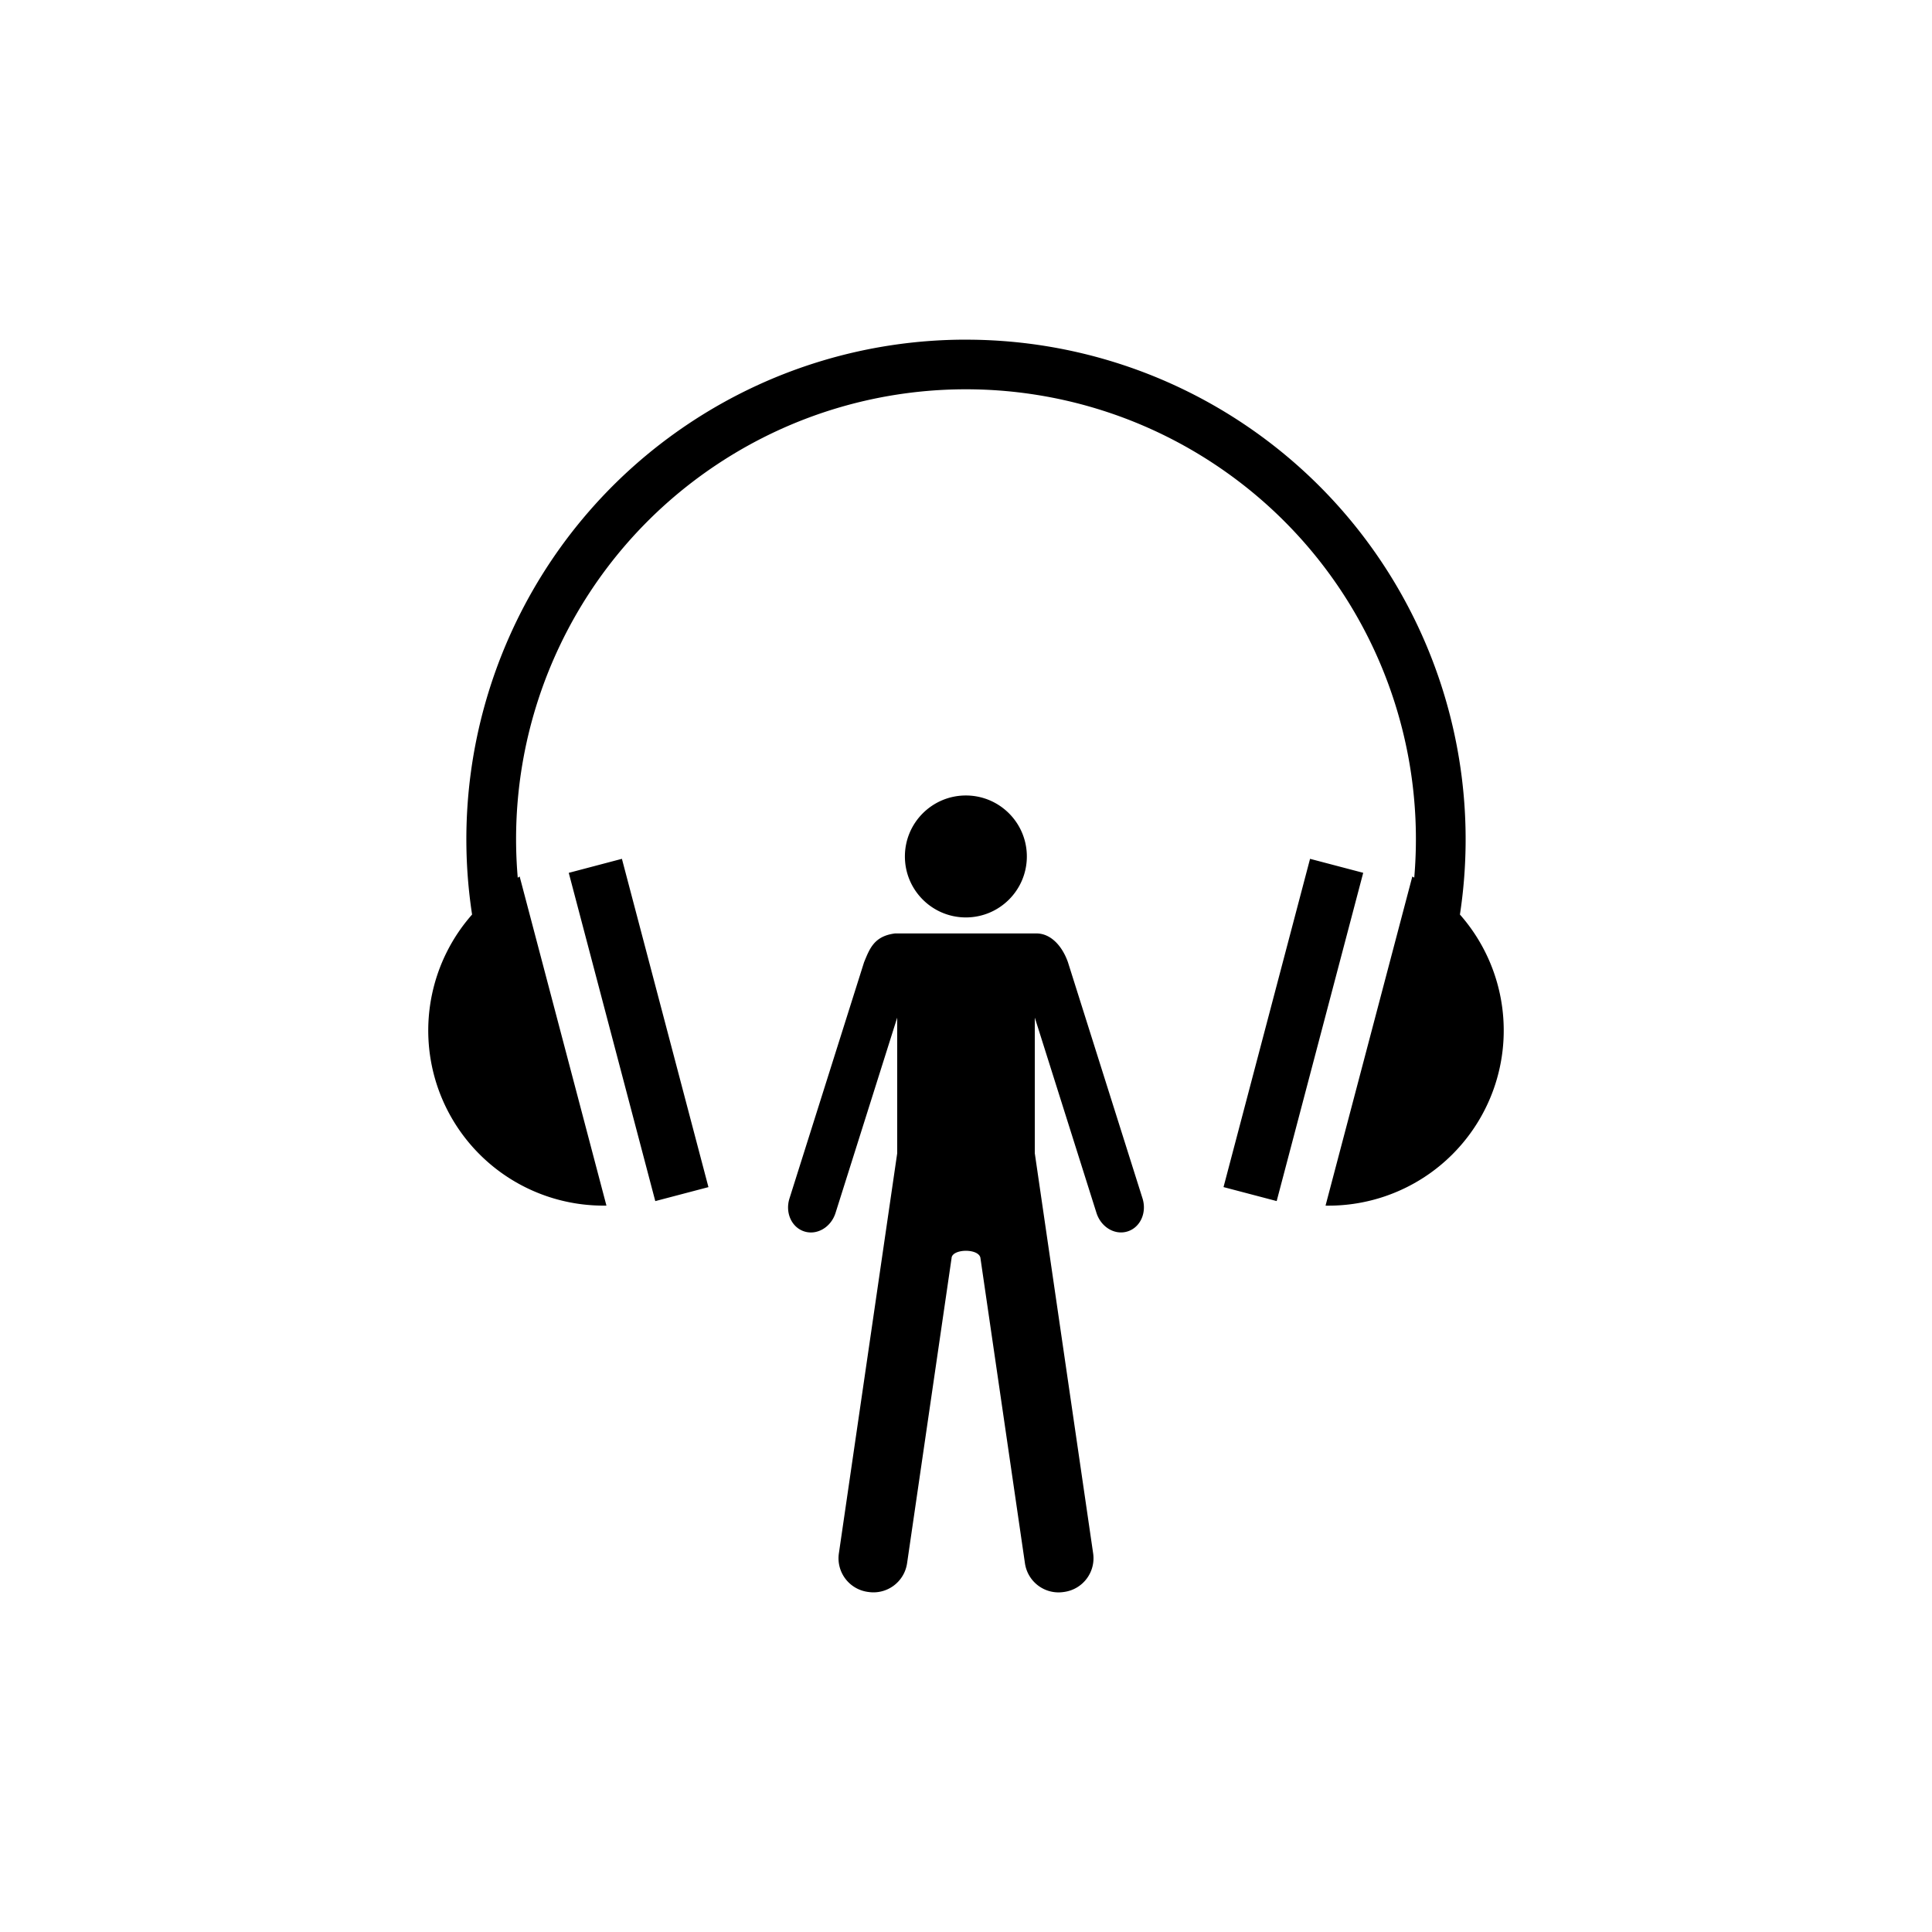 <?xml version="1.0" encoding="UTF-8" standalone="no"?>
<!-- Created with Inkscape (http://www.inkscape.org/) -->

<svg
   width="52.917mm"
   height="52.917mm"
   viewBox="0 0 52.917 52.917"
   version="1.1"
   id="svg14974"
   inkscape:version="1.2.1 (9c6d41e410, 2022-07-14)"
   sodipodi:docname="ISO 7001 PI TC 014.svg"
   xmlns:inkscape="http://www.inkscape.org/namespaces/inkscape"
   xmlns:sodipodi="http://sodipodi.sourceforge.net/DTD/sodipodi-0.dtd"
   xmlns="http://www.w3.org/2000/svg"
   xmlns:svg="http://www.w3.org/2000/svg">
  <sodipodi:namedview
     id="namedview14976"
     pagecolor="#505050"
     bordercolor="#eeeeee"
     borderopacity="1"
     inkscape:showpageshadow="0"
     inkscape:pageopacity="0"
     inkscape:pagecheckerboard="0"
     inkscape:deskcolor="#505050"
     inkscape:document-units="mm"
     showgrid="false"
     inkscape:zoom="0.76880612"
     inkscape:cx="167.79263"
     inkscape:cy="157.38689"
     inkscape:window-width="1920"
     inkscape:window-height="1017"
     inkscape:window-x="-8"
     inkscape:window-y="-8"
     inkscape:window-maximized="1"
     inkscape:current-layer="layer1" />
  <defs
     id="defs14971" />
  <g
     inkscape:label="Ebene 1"
     inkscape:groupmode="layer"
     id="layer1"
     transform="translate(-60.611,-106.727)">
    <rect
       style="fill:#ffffff;fill-opacity:1;stroke:none;stroke-width:2.018"
       id="rect70551"
       width="52.917"
       height="52.917"
       x="60.611"
       y="106.727"
       inkscape:label="2" />
    <path
       id="path14882"
       style="stroke-width:0.609"
       d="m 87.01,116.03 c -2.614,0.011 -5.226,0.77 -7.503,2.279 -4.46,2.957 -6.766,8.228 -5.966,13.467 a 4.801,4.801 0 0 0 -0.97,4.645 4.801,4.801 0 0 0 4.65,3.327 l -2.377,-9.014 a 4.801,4.801 0 0 0 -0.052,0.033 c -0.384,-4.449 1.675,-8.812 5.467,-11.325 4.236,-2.808 9.756,-2.728 13.91,0.199 3.621,2.551 5.55,6.807 5.178,11.124 a 4.801,4.801 0 0 0 -0.053,-0.03 l -2.377,9.014 a 4.801,4.801 0 0 0 4.65,-3.327 4.801,4.801 0 0 0 -0.969,-4.646 c 0.777,-5.091 -1.379,-10.241 -5.646,-13.248 -2.305,-1.624 -4.992,-2.458 -7.689,-2.496 -0.084,-0.001 -0.168,-0.002 -0.253,-0.002 z m 0.056,12.485 c -0.922,-1e-5 -1.67,0.748 -1.67,1.67 -1e-5,0.922 0.748,1.67 1.67,1.67 0.922,1e-5 1.67,-0.748 1.67,-1.67 1e-5,-0.922 -0.748,-1.67 -1.67,-1.67 z m -9.421,1.735 -1.456,0.384 2.37,8.991 1.456,-0.383 z m 18.848,0 -2.37,8.991 1.456,0.383 2.37,-8.991 z m -11.371,2.044 c -0.568,0.074 -0.69,0.413 -0.845,0.79 l -2.042,6.467 c -0.124,0.391 0.058,0.795 0.407,0.905 0.349,0.11 0.73,-0.116 0.854,-0.507 l 1.689,-5.349 v 3.717 l -1.597,10.954 c -0.075,0.511 0.277,0.983 0.788,1.057 l 0.022,0.003 c 0.511,0.075 0.983,-0.277 1.058,-0.788 l 1.218,-8.353 c 0.008,-0.268 0.774,-0.279 0.793,0.008 l 1.217,8.346 c 0.075,0.511 0.546,0.863 1.057,0.788 l 0.022,-0.003 c 0.511,-0.074 0.863,-0.546 0.789,-1.057 L 88.954,138.316 v -3.717 l 1.689,5.349 c 0.124,0.391 0.504,0.618 0.853,0.507 0.349,-0.11 0.531,-0.514 0.408,-0.905 l -2.042,-6.467 c -0.153,-0.435 -0.457,-0.779 -0.845,-0.789 h -0.73 -0.81 -1.624 z"
       inkscape:label="1" />
  </g>
</svg>
